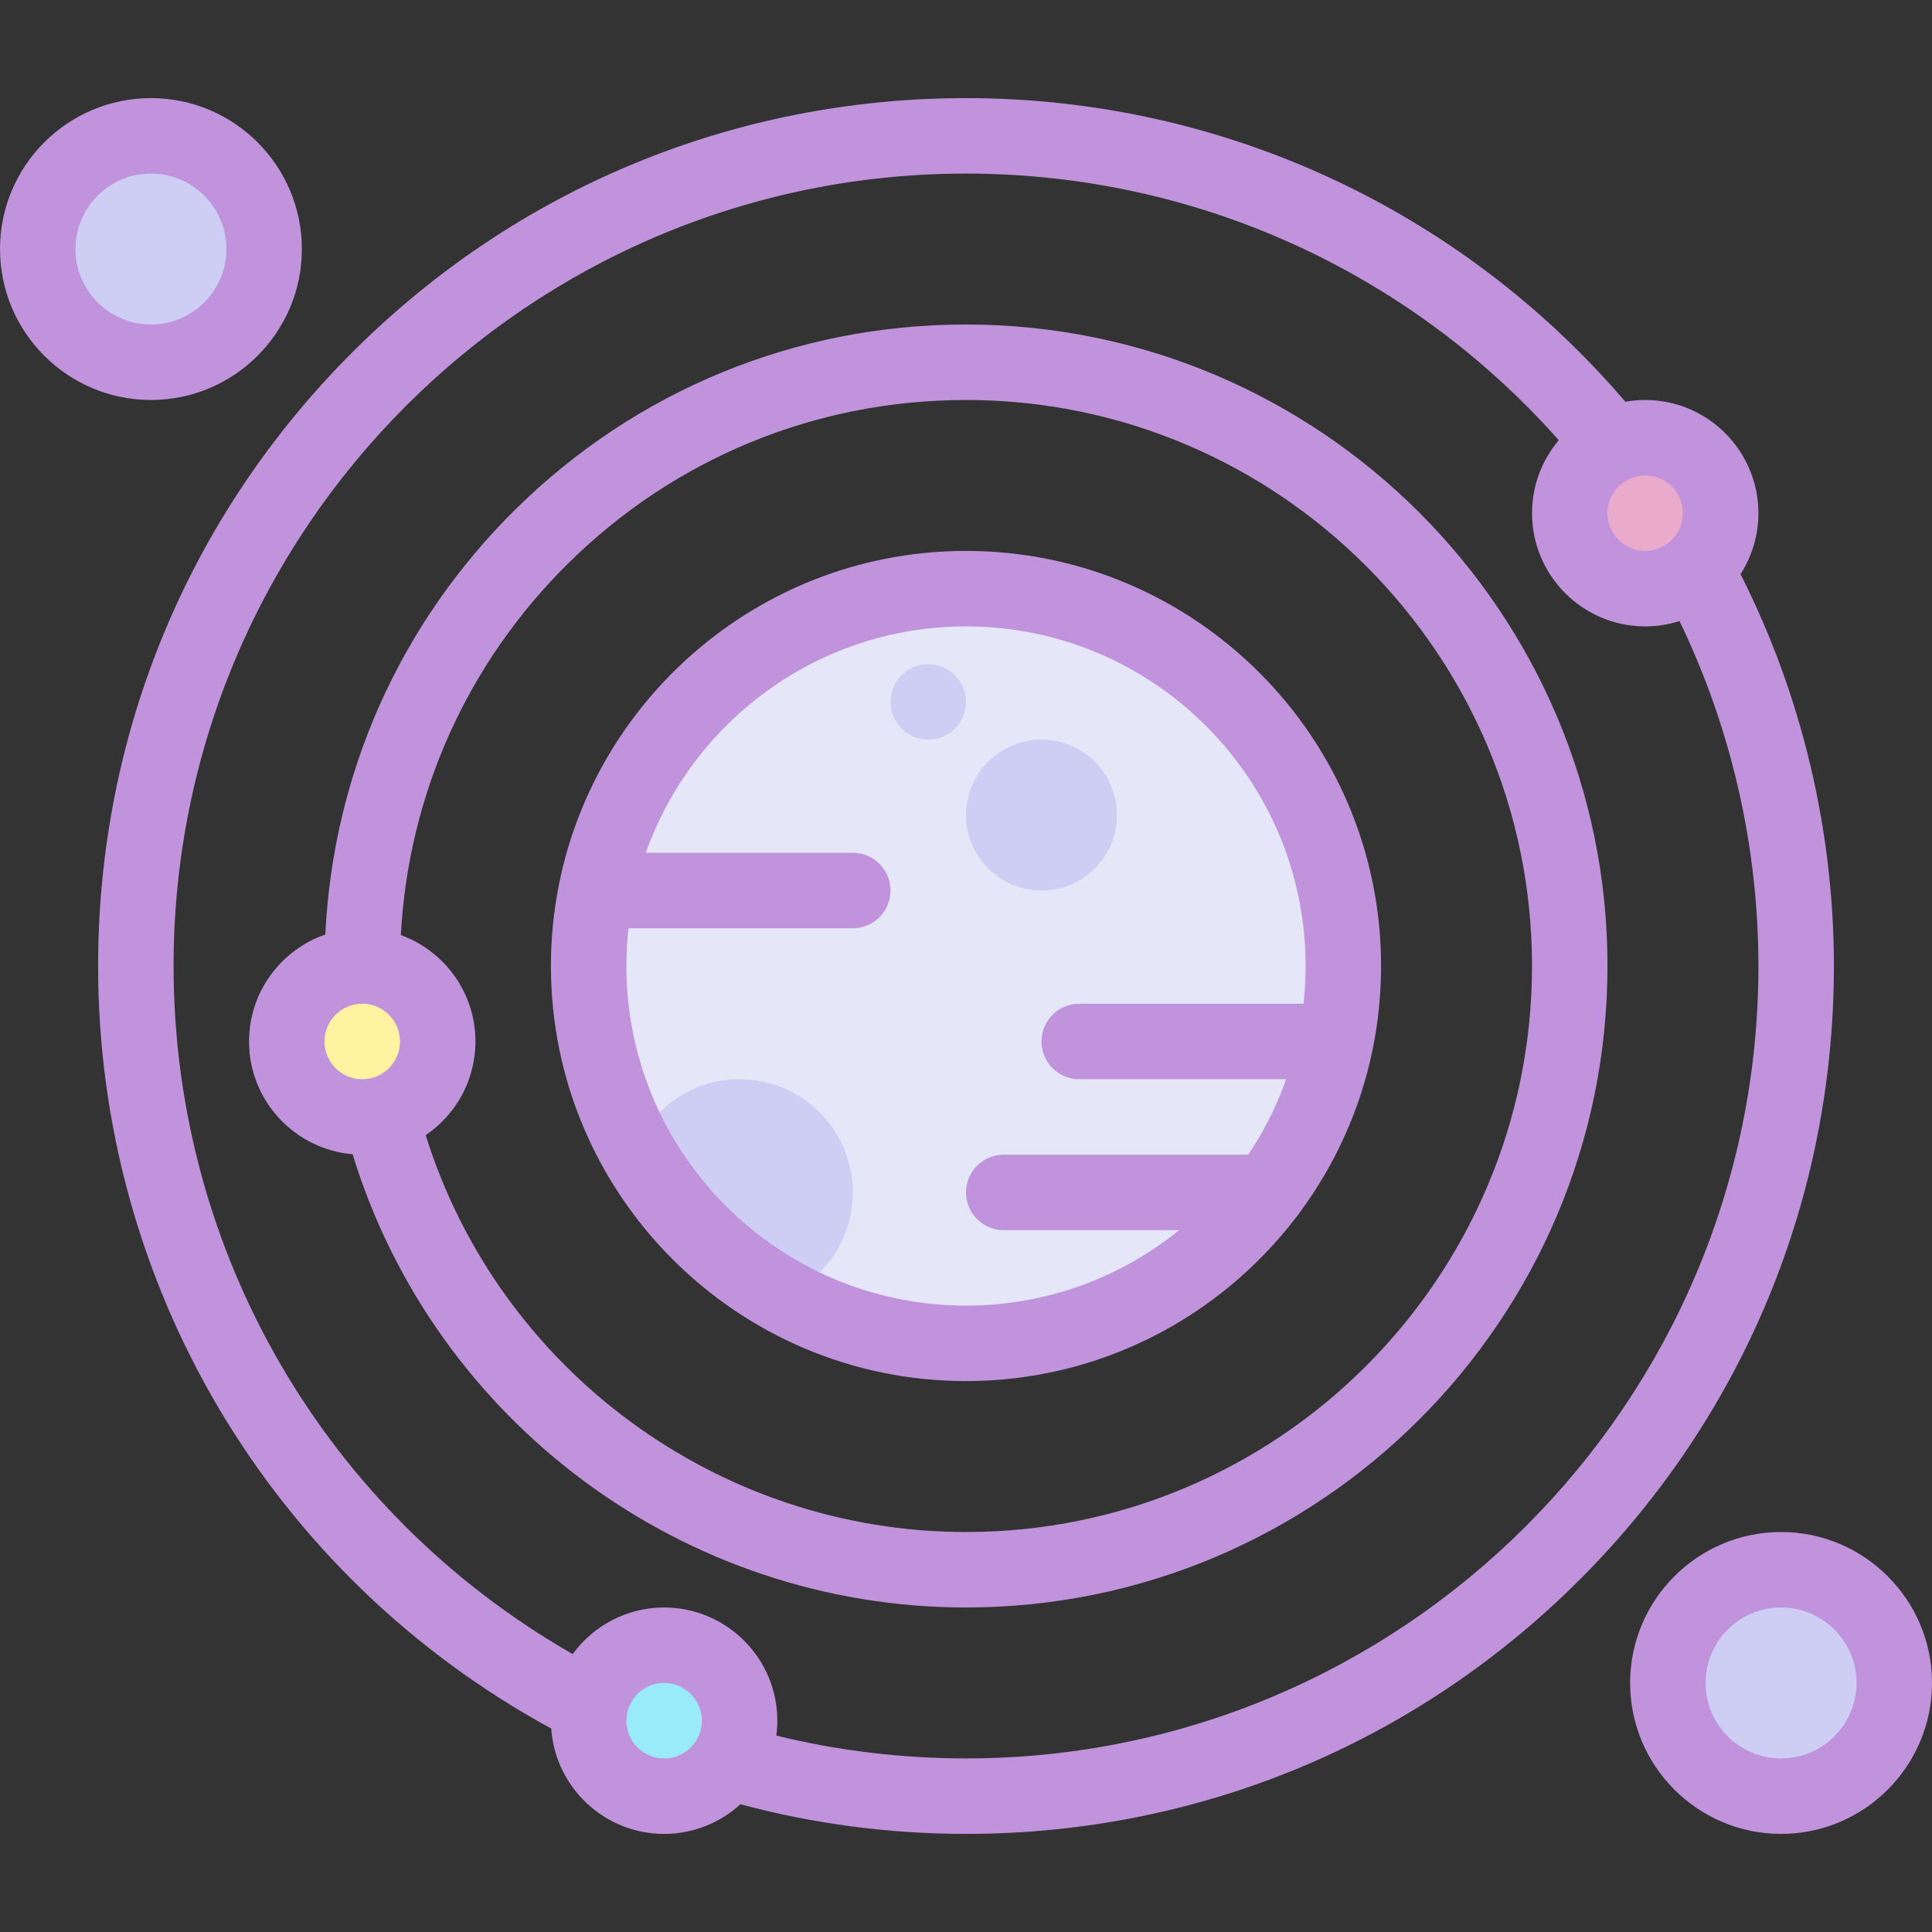<?xml version="1.0" encoding="UTF-8"?> <svg xmlns="http://www.w3.org/2000/svg" id="Layer_1" height="512" viewBox="0 0 512 512" width="512"><rect x="0" y="0" width="512" height="512" fill="#333333" stroke="none"/> <g> <circle cx="436" cy="136" fill="#eaaacb" r="20"></circle> <circle cx="40" cy="66" fill="#cecdf3" r="30"></circle> <circle cx="472" cy="446" fill="#cecdf3" r="30"></circle> <circle cx="96" cy="276" fill="#fff2a0" r="20"></circle> <circle cx="176" cy="456" fill="#99ebfa" r="20"></circle> <circle cx="256" cy="256" fill="#e6e6f9" r="100"></circle> <g fill="#cecdf3"> <circle cx="276" cy="216" r="20"></circle> <circle cx="246" cy="186" r="10"></circle> <path d="m196 286c-12.396 0-23.034 7.519-27.607 18.245 9.132 16.548 22.815 30.23 39.363 39.363 10.725-4.574 18.244-15.212 18.244-27.608 0-16.569-13.432-30-30-30z"></path> </g> <g fill="#c193dc"> <path d="m461.255 152.16c2.998-4.668 4.745-10.212 4.745-16.16 0-16.542-13.458-30-30-30-1.794 0-3.549.167-5.258.471-43.825-51.193-107.238-80.471-174.742-80.471-61.435 0-119.193 23.924-162.634 67.366-43.442 43.441-67.366 101.199-67.366 162.634 0 84.602 45.914 161.686 120.08 202.079 1.073 15.575 14.078 27.921 29.92 27.921 7.781 0 14.879-2.979 20.216-7.855 19.408 5.209 39.504 7.855 59.784 7.855 61.435 0 119.193-23.924 162.634-67.366 43.442-43.441 67.366-101.199 67.366-162.634 0-36.083-8.552-71.857-24.745-103.84zm-15.255-16.16c0 5.514-4.486 10-10 10s-10-4.486-10-10 4.486-10 10-10 10 4.486 10 10zm-270 330c-5.514 0-10-4.486-10-10s4.486-10 10-10 10 4.486 10 10-4.486 10-10 10zm80 0c-17.023 0-33.898-2.034-50.268-6.053.171-1.293.268-2.608.268-3.947 0-16.542-13.458-30-30-30-9.947 0-18.774 4.87-24.235 12.347-65.439-37.43-105.765-106.588-105.765-182.347 0-115.794 94.206-210 210-210 60.382 0 117.181 25.662 157.092 70.659-4.42 5.227-7.092 11.976-7.092 19.341 0 16.542 13.458 30 30 30 3.167 0 6.219-.497 9.087-1.411 13.691 28.319 20.913 59.729 20.913 91.411 0 115.794-94.206 210-210 210z"></path> <path d="m256 86c-45.039 0-87.481 17.436-119.509 49.097-30.518 30.168-48.223 69.933-50.278 112.551-11.749 4.067-20.213 15.236-20.213 28.352 0 15.682 12.097 28.584 27.448 29.884 21.748 70.995 87.808 120.116 162.552 120.116 93.738 0 170-76.262 170-170s-76.262-170-170-170zm-170 190c0-5.514 4.486-10 10-10s10 4.486 10 10-4.486 10-10 10-10-4.486-10-10zm170 130c-65.671 0-123.746-42.966-143.184-105.169 7.95-5.401 13.184-14.516 13.184-24.831 0-12.952-8.251-24.011-19.771-28.202 2.001-37.288 17.593-72.054 44.323-98.477 28.259-27.936 65.708-43.321 105.448-43.321 82.71 0 150 67.29 150 150s-67.29 150-150 150z"></path> <path d="m80 66c0-22.056-17.944-40-40-40s-40 17.944-40 40 17.944 40 40 40 40-17.944 40-40zm-60 0c0-11.028 8.972-20 20-20s20 8.972 20 20-8.972 20-20 20-20-8.972-20-20z"></path> <path d="m472 406c-22.056 0-40 17.944-40 40s17.944 40 40 40 40-17.944 40-40-17.944-40-40-40zm0 60c-11.028 0-20-8.972-20-20s8.972-20 20-20 20 8.972 20 20-8.972 20-20 20z"></path> <path d="m366 256c0-60.654-49.346-110-110-110-53.043 0-97.436 37.738-107.743 87.774-.038.165-.069.332-.098.501-1.413 7.026-2.159 14.289-2.159 21.725 0 60.654 49.346 110 110 110 35.591 0 67.283-16.996 87.401-43.292.407-.449.774-.934 1.095-1.452 9.295-12.572 15.982-27.182 19.247-43.03.038-.165.069-.332.098-.5 1.413-7.027 2.159-14.291 2.159-21.726zm-200 0c0-3.38.194-6.715.559-10h59.441c5.523 0 10-4.477 10-10s-4.477-10-10-10h-54.852c12.383-34.92 45.741-60 84.852-60 49.626 0 90 40.374 90 90 0 3.38-.194 6.716-.559 10h-59.441c-5.523 0-10 4.477-10 10s4.477 10 10 10h54.852c-2.524 7.118-5.917 13.829-10.056 20h-64.796c-5.523 0-10 4.477-10 10s4.477 10 10 10h46.499c-15.457 12.5-35.117 20-56.499 20-49.626 0-90-40.374-90-90z"></path> </g> </g> </svg> 